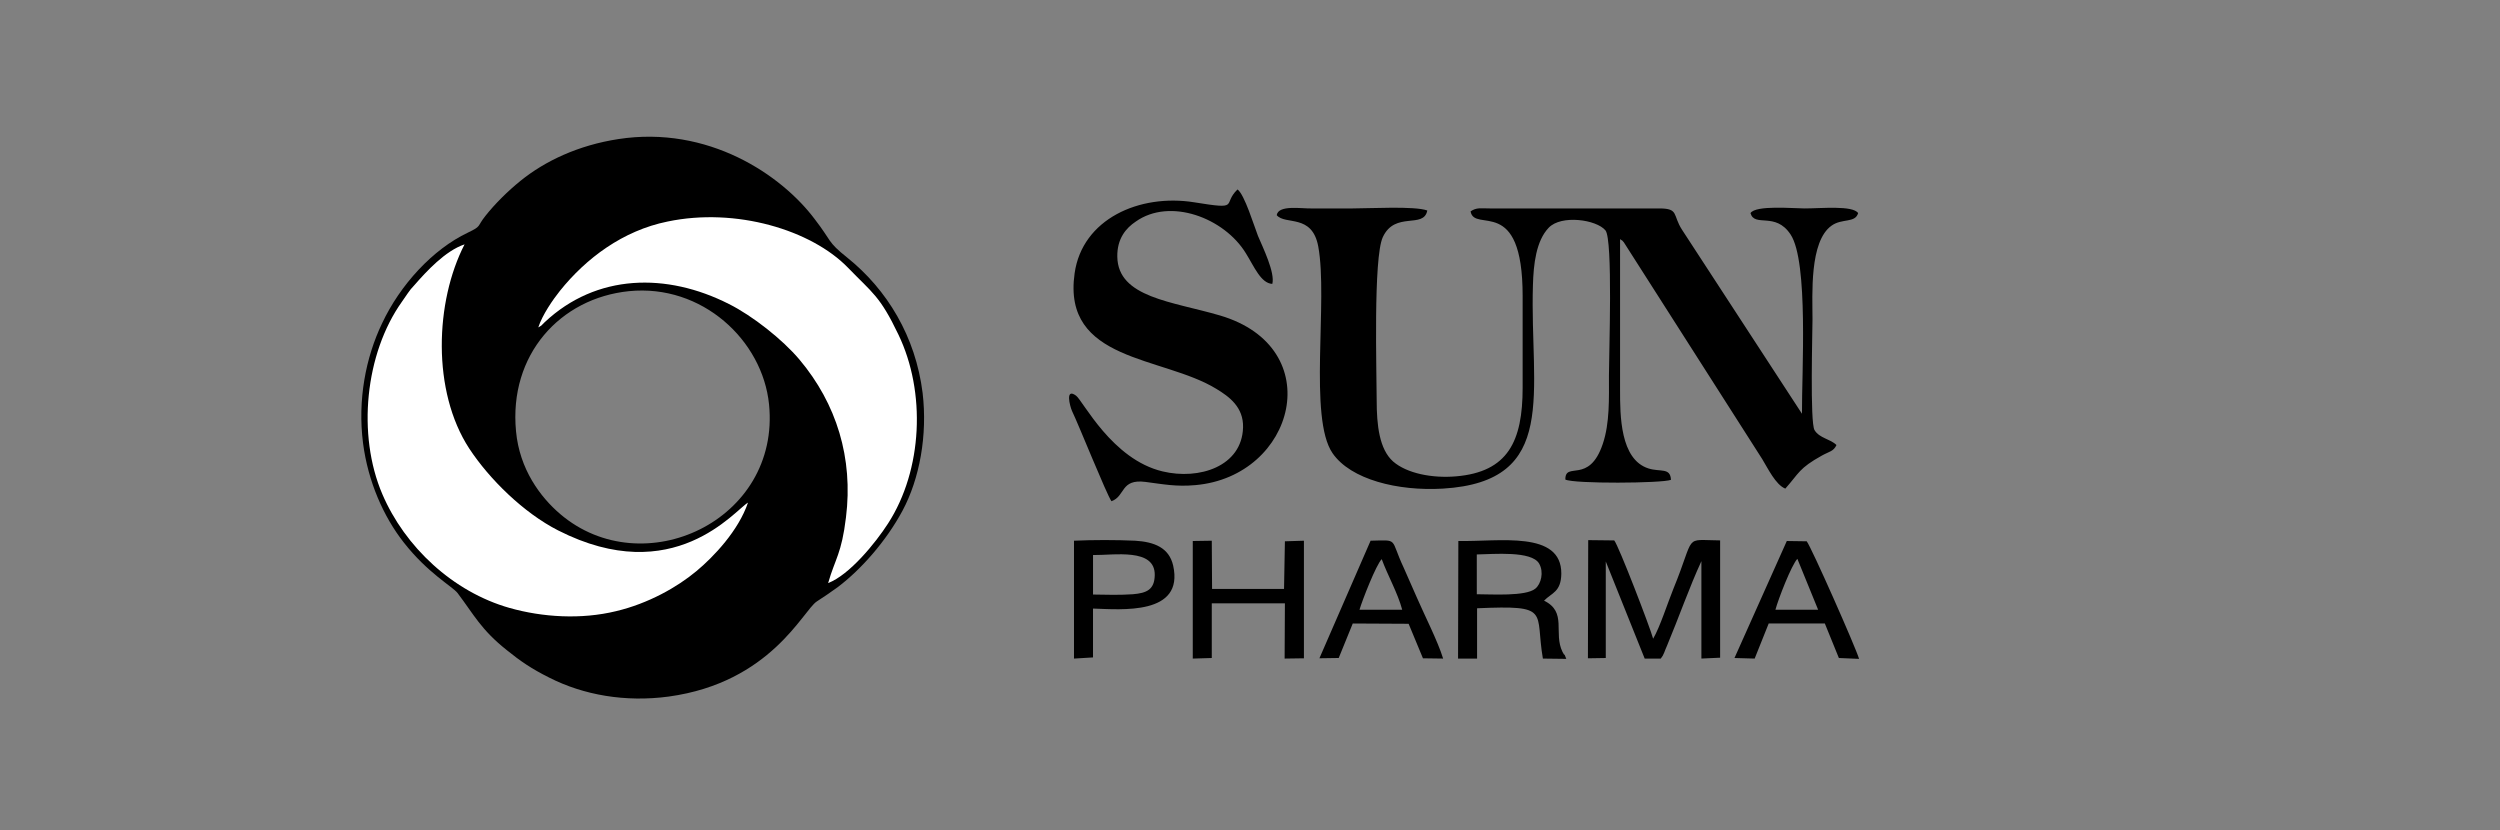 <svg xmlns="http://www.w3.org/2000/svg" width="256" height="85" viewBox="0 0 256 85" fill="none"><rect x="0" y="0" width="256" height="85" fill="#808080" stroke="none"/><path d="M164.431 57.496L168.416 67.439H170.062C170.331 67.081 170.211 67.23 170.421 66.81C170.48 66.66 170.6 66.331 170.69 66.15C171.858 63.363 173.026 60.039 174.223 57.464V67.437L176.141 67.348V55.337C172.308 55.307 173.685 54.617 171.349 60.31C170.779 61.717 169.972 64.234 169.282 65.403C168.954 64.205 165.749 55.877 165.298 55.339L162.633 55.309L162.603 67.41L164.431 67.38V57.496ZM151.223 56.776C152.961 56.746 156.823 56.388 157.603 57.705C158.111 58.574 157.812 59.802 157.214 60.28C156.226 61.089 152.722 60.85 151.225 60.85L151.223 56.776ZM149.305 67.439H151.253V62.287C158.89 61.958 157.152 62.556 157.991 67.439L160.387 67.469C160.058 66.6 160.327 67.41 159.999 66.75C159.04 64.802 160.507 62.676 158.111 61.508C158.89 60.699 159.849 60.639 159.879 58.751C159.909 54.289 153.499 55.486 149.335 55.397L149.305 67.439ZM124.086 61.779H131.574L131.545 67.439L133.522 67.41V55.369L131.574 55.429L131.485 60.31H124.116L124.086 55.369L122.139 55.399V67.439L124.086 67.38V61.779ZM181.803 62.437C182.102 61.328 183.45 57.855 184.05 57.225L186.176 62.437H181.803ZM177.61 67.38L179.677 67.439L181.114 63.846H186.864L188.301 67.38L190.368 67.469C190.069 66.391 185.457 55.969 185.006 55.429L182.969 55.399L177.61 67.38ZM139.212 62.437C139.511 61.418 140.92 57.825 141.488 57.255C142.088 58.901 143.135 60.728 143.585 62.437H139.212ZM138.522 63.846L144.243 63.876L145.71 67.41L147.776 67.439C147.238 65.671 145.859 62.977 145.082 61.179C144.604 60.131 144.213 59.172 143.735 58.123C142.298 55.068 143.286 55.307 140.35 55.367L135.108 67.407L137.085 67.378L138.522 63.846ZM111.926 56.836C114.083 56.866 118.306 56.087 118.246 58.903C118.216 60.37 117.437 60.731 116 60.85C114.772 60.94 113.244 60.91 111.926 60.88V56.836ZM111.926 62.317C114.802 62.407 121.272 63.037 120.132 57.914C119.713 56.087 118.214 55.489 116.237 55.369C114.32 55.279 111.894 55.279 109.977 55.369V67.439L111.924 67.32V62.317H111.926Z" fill="black"></path><path d="M130.735 22.031C131.604 23.08 134.359 21.852 134.989 25.236C136.007 30.747 133.97 42.818 136.456 46.411C138.313 49.106 143.135 50.306 147.747 50.035C159.727 49.315 156.642 40.151 156.971 29.219C157.031 27.032 157.3 24.666 158.587 23.319C159.875 21.972 163.468 22.48 164.397 23.588C165.176 24.517 164.756 36.197 164.756 38.445C164.756 40.811 164.846 43.326 164.126 45.453C162.719 49.646 160.261 47.191 160.293 49.106C161.162 49.554 170.177 49.495 171.106 49.136C171.046 47.848 170.028 48.357 168.8 47.968C165.894 47.039 165.894 42.517 165.894 39.912V24.487C166.342 24.816 165.924 24.427 166.283 24.816L180.45 47.009C181.02 47.938 181.827 49.644 182.816 50.035C184.253 48.419 184.193 47.968 186.559 46.651C187.308 46.232 187.756 46.232 188.055 45.572C187.426 44.942 186.317 44.883 185.809 44.046C185.331 43.296 185.6 33.982 185.6 32.695C185.6 30.179 185.271 24.728 187.547 23.11C188.626 22.33 189.973 22.871 190.272 21.822C189.734 21.013 186.499 21.344 184.791 21.344C183.623 21.344 179.788 20.985 179.25 21.822C179.668 23.319 181.795 21.643 183.354 24.009C185.211 26.795 184.492 38.266 184.522 42.369L172.242 23.53C171.253 22.004 171.943 21.344 169.906 21.344H152.564C151.605 21.344 151.216 21.224 150.587 21.643C150.975 23.919 155.918 19.845 155.918 30.299V39.705C155.918 45.186 154.421 48.331 149.09 48.779C146.664 48.989 144.057 48.48 142.65 47.253C141.243 45.995 140.972 43.539 140.972 40.992C140.972 38.206 140.613 26.407 141.601 24.28C142.859 21.585 145.795 23.471 146.154 21.555C144.866 21.077 140.224 21.346 138.397 21.346C137.049 21.346 135.702 21.346 134.352 21.346C133.253 21.374 130.915 20.953 130.735 22.031ZM113.814 51.325C115.251 50.816 114.713 49.019 117.288 49.347C119.145 49.587 120.433 49.855 122.41 49.676C132.623 48.777 136.097 35.599 124.925 32.304C120.044 30.867 114.471 30.476 114.412 26.285C114.382 24.427 115.31 23.349 116.299 22.691C119.803 20.206 125.374 22.303 127.59 25.956C128.429 27.303 129.117 29.012 130.285 29.071C130.584 27.933 129.326 25.358 128.818 24.16C128.429 23.172 127.441 19.907 126.721 19.399C125.105 20.955 127.11 21.495 122.288 20.716C116.688 19.817 110.818 22.424 110.039 27.995C108.751 37.07 119.054 36.442 124.565 39.826C125.852 40.606 127.351 41.684 127.289 43.781C127.17 47.765 122.797 49.172 119.054 48.273C113.871 47.046 110.908 41.054 110.188 40.516C109.05 39.677 109.558 41.594 109.77 42.073C110.489 43.567 113.303 50.605 113.814 51.325Z" fill="black"></path><path d="M52.841 44.162C52.092 36.315 57.364 30.535 64.403 29.815C71.892 29.066 78.09 34.848 78.75 41.407C79.948 53.328 65.84 59.858 57.366 52.639C55.329 50.901 53.202 48.054 52.841 44.162ZM63.325 14.241C59.221 14.871 55.807 16.487 53.292 18.524C52.034 19.543 50.717 20.83 49.698 22.118C48.799 23.256 49.339 23.136 47.9 23.826C44.307 25.534 40.982 29.158 39.124 33.11C37.446 36.614 36.609 40.957 37.177 45.39C37.685 49.314 39.274 52.908 41.341 55.543C43.796 58.688 46.344 60.065 46.852 60.725C48.53 62.941 49.248 64.468 51.885 66.565C53.292 67.703 54.43 68.482 56.228 69.381C59.761 71.179 64.045 71.926 68.477 71.328C78.931 69.891 82.226 62.523 83.633 61.594C84.383 61.116 85.16 60.575 85.82 60.097C88.186 58.299 90.731 55.425 92.409 52.31C94.177 49.015 94.984 44.553 94.476 40.24C93.756 34.459 90.852 29.666 86.749 26.371C84.682 24.725 85.192 24.725 83.454 22.477C80.008 17.865 72.49 12.832 63.325 14.241Z" fill="black"></path><path d="M55.12 33.529C55.628 33.23 55.359 33.38 55.779 32.991C61.081 28.018 68.268 27.898 74.648 31.133C77.044 32.331 80.129 34.757 81.867 36.824C85.67 41.346 87.379 46.917 86.629 52.968C86.181 56.711 85.521 57.191 84.801 59.707C86.988 58.868 89.653 55.603 90.942 53.596C94.476 48.115 94.837 40.148 91.99 34.246C90.103 30.292 89.326 29.993 86.838 27.418C83.095 23.553 75.368 21.217 68.358 22.686C63.776 23.615 60.001 26.459 57.336 29.784C56.616 30.683 55.538 32.241 55.12 33.529ZM76.593 51.469C75.276 52.219 68.986 60.334 57.154 54.315C53.621 52.517 50.117 49.073 48.05 45.928C44.217 40.059 44.546 30.892 47.572 25.022C45.594 25.682 43.647 27.809 42.419 29.216C42.031 29.664 42.09 29.545 41.759 30.025C41.55 30.324 41.371 30.595 41.159 30.894C37.386 36.196 36.547 44.521 39.152 50.602C41.458 55.994 46.371 60.606 52.181 62.254C55.566 63.213 59.52 63.452 63.084 62.583C66.379 61.804 69.344 60.127 71.319 58.479C73.09 57.01 75.635 54.315 76.593 51.469Z" fill="white"></path><path d="M74.198 31.853C85.489 41.587 77.582 59.378 63.534 63.183C61.049 63.843 58.113 64.082 55.418 63.721C52.602 63.362 51.016 62.373 48.65 61.833C49.28 63.721 52.993 66.774 54.821 67.853C57.515 69.409 60.212 70.609 64.015 70.788C72.342 71.177 77.552 67.703 81.088 63.569C90.731 52.308 84.921 36.134 74.198 31.853ZM56.198 52.759C55.269 52.129 53.411 49.105 52.843 47.606C51.825 44.941 51.795 42.994 52.243 39.939C53.591 30.834 59.881 23.735 68.836 21.879C71.262 21.371 74.317 21.431 76.803 21.789C80.456 22.359 81.295 23.196 83.422 23.737C83.033 22.718 81.355 20.95 80.665 20.322C71.531 12.085 58.683 13.133 51.404 21.219C45.144 28.197 43.647 39.04 49.967 47.337C51.165 48.924 54.161 52.159 56.198 52.759Z" fill="black"></path></svg>